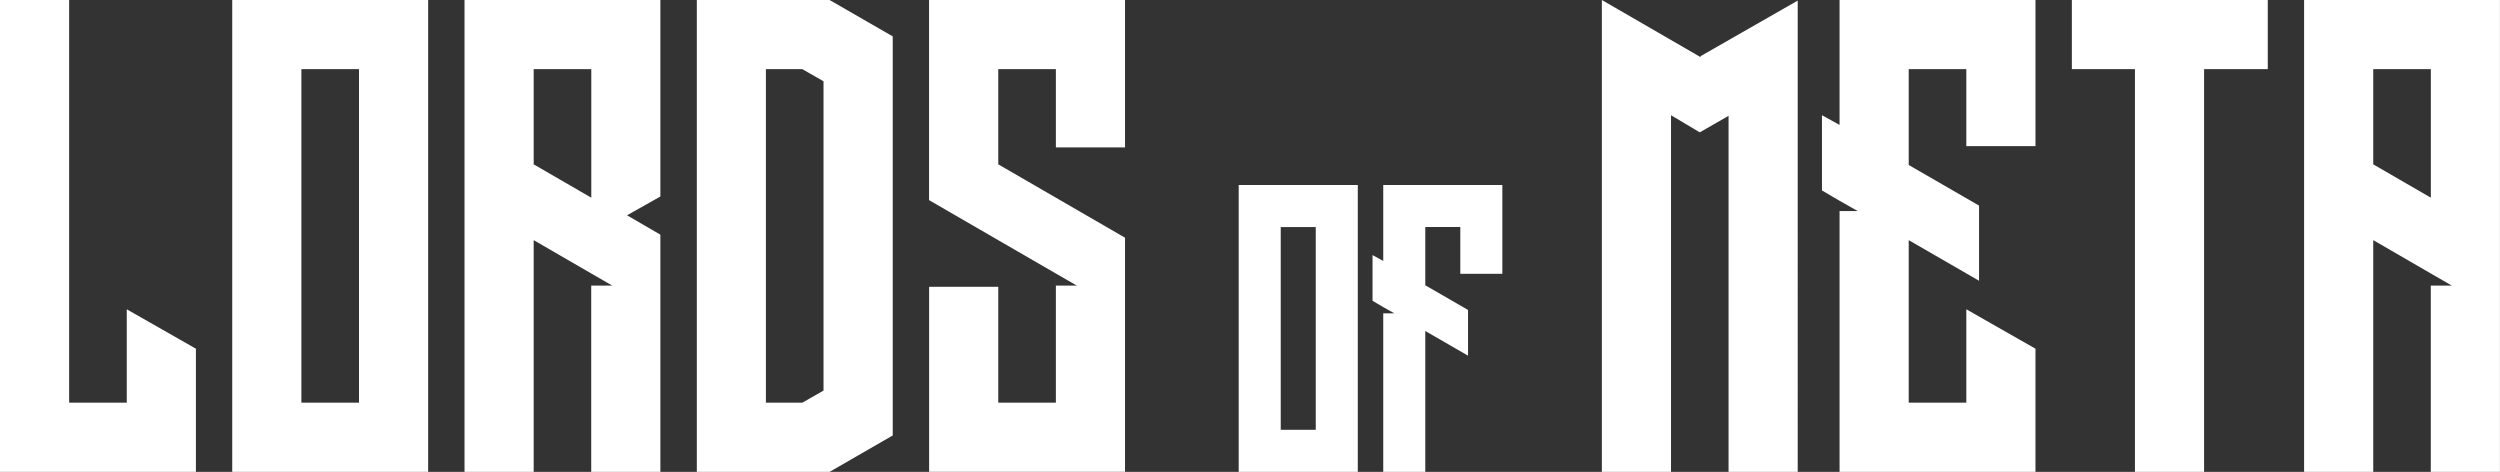 <?xml version="1.0" encoding="utf-8"?>
<!-- Generator: Adobe Illustrator 26.1.0, SVG Export Plug-In . SVG Version: 6.00 Build 0)  -->
<svg version="1.1" id="logo" xmlns="http://www.w3.org/2000/svg" xmlns:xlink="http://www.w3.org/1999/xlink" x="0px" y="0px"
	 viewBox="0 0 420.48 79.36" style="enable-background:new 0 0 420.48 79.36;" xml:space="preserve">
<rect x="0" y="0" width="420.48" height="79.36" fill="#333333" stroke="none"/>
<style type="text/css">
	.st0{fill:#FFFFFF;}
</style>
<path id="logo_x5F__x5F_title" class="st0" d="M0,0v79.36h32.95V58.65l-11.63-6.63v15.71h-9.69V0H0z M50.69,11.63h9.69v56.1h-9.69
	V11.63z M39.06,0v79.36h32.95V0H39.06z M89.76,27.64V11.63h9.69v21.62L89.76,27.64z M78.13,0v79.36h11.63V40.39L99.45,46l3.36,1.94
	l0.2,0.1h-3.57v31.32h11.63V39.47l-5.61-3.26l5.61-3.16V0H78.13z M128.82,11.63h6.12l3.57,2.04v52.02l-3.57,2.04h-6.12V11.63z
	 M117.2,0v79.36h22.34l10.61-6.12V6.12L139.53,0H117.2z M156.26,0v33.66L177.58,46l3.37,1.94l0.21,0.1h-3.57v19.69h-9.69V48.24
	h-11.63v31.11h32.95V39.98L167.9,27.64V11.63h9.69v13.16h11.63V0H156.26z M215.41,38.19h5.89v34.1h-5.89V38.19z M221.3,31.12h-12.96
	v48.24h20.03V31.12H221.3z M245.61,31.12h-12.96v12.77l-1.8-0.99v7.69l1.8,1.06l1.86,1.05h-1.86v26.66h7.07V55.67l7.19,4.15v-7.69
	l-7.19-4.15v-9.8h5.89v7.87h7.07V31.12H245.61z M269.42,0v79.36h11.63V19.38l4.79,2.85h0.1l4.79-2.75v59.88h11.63V0.1l-16.22,9.28
	l-0.2,0.2l-0.31-0.2L269.42,0z M309.4,0v21.01l-2.96-1.63v12.65l2.96,1.74l3.06,1.73h-3.06v43.86h32.95V58.65l-11.63-6.63v15.71
	h-9.69V40.39l11.83,6.83V34.58l-11.83-6.83V11.63h9.69v12.95h11.63V0H309.4z M348.47,0v11.63h10.61v67.73h11.63V11.63h10.71V0
	H348.47z M399.16,27.64V11.63h9.69v21.62L399.16,27.64z M387.53,0v79.36h11.63V40.39l9.69,5.61l3.36,1.94l0.2,0.1h-3.57v31.32h11.63
	V0H387.53z"/>
</svg>
